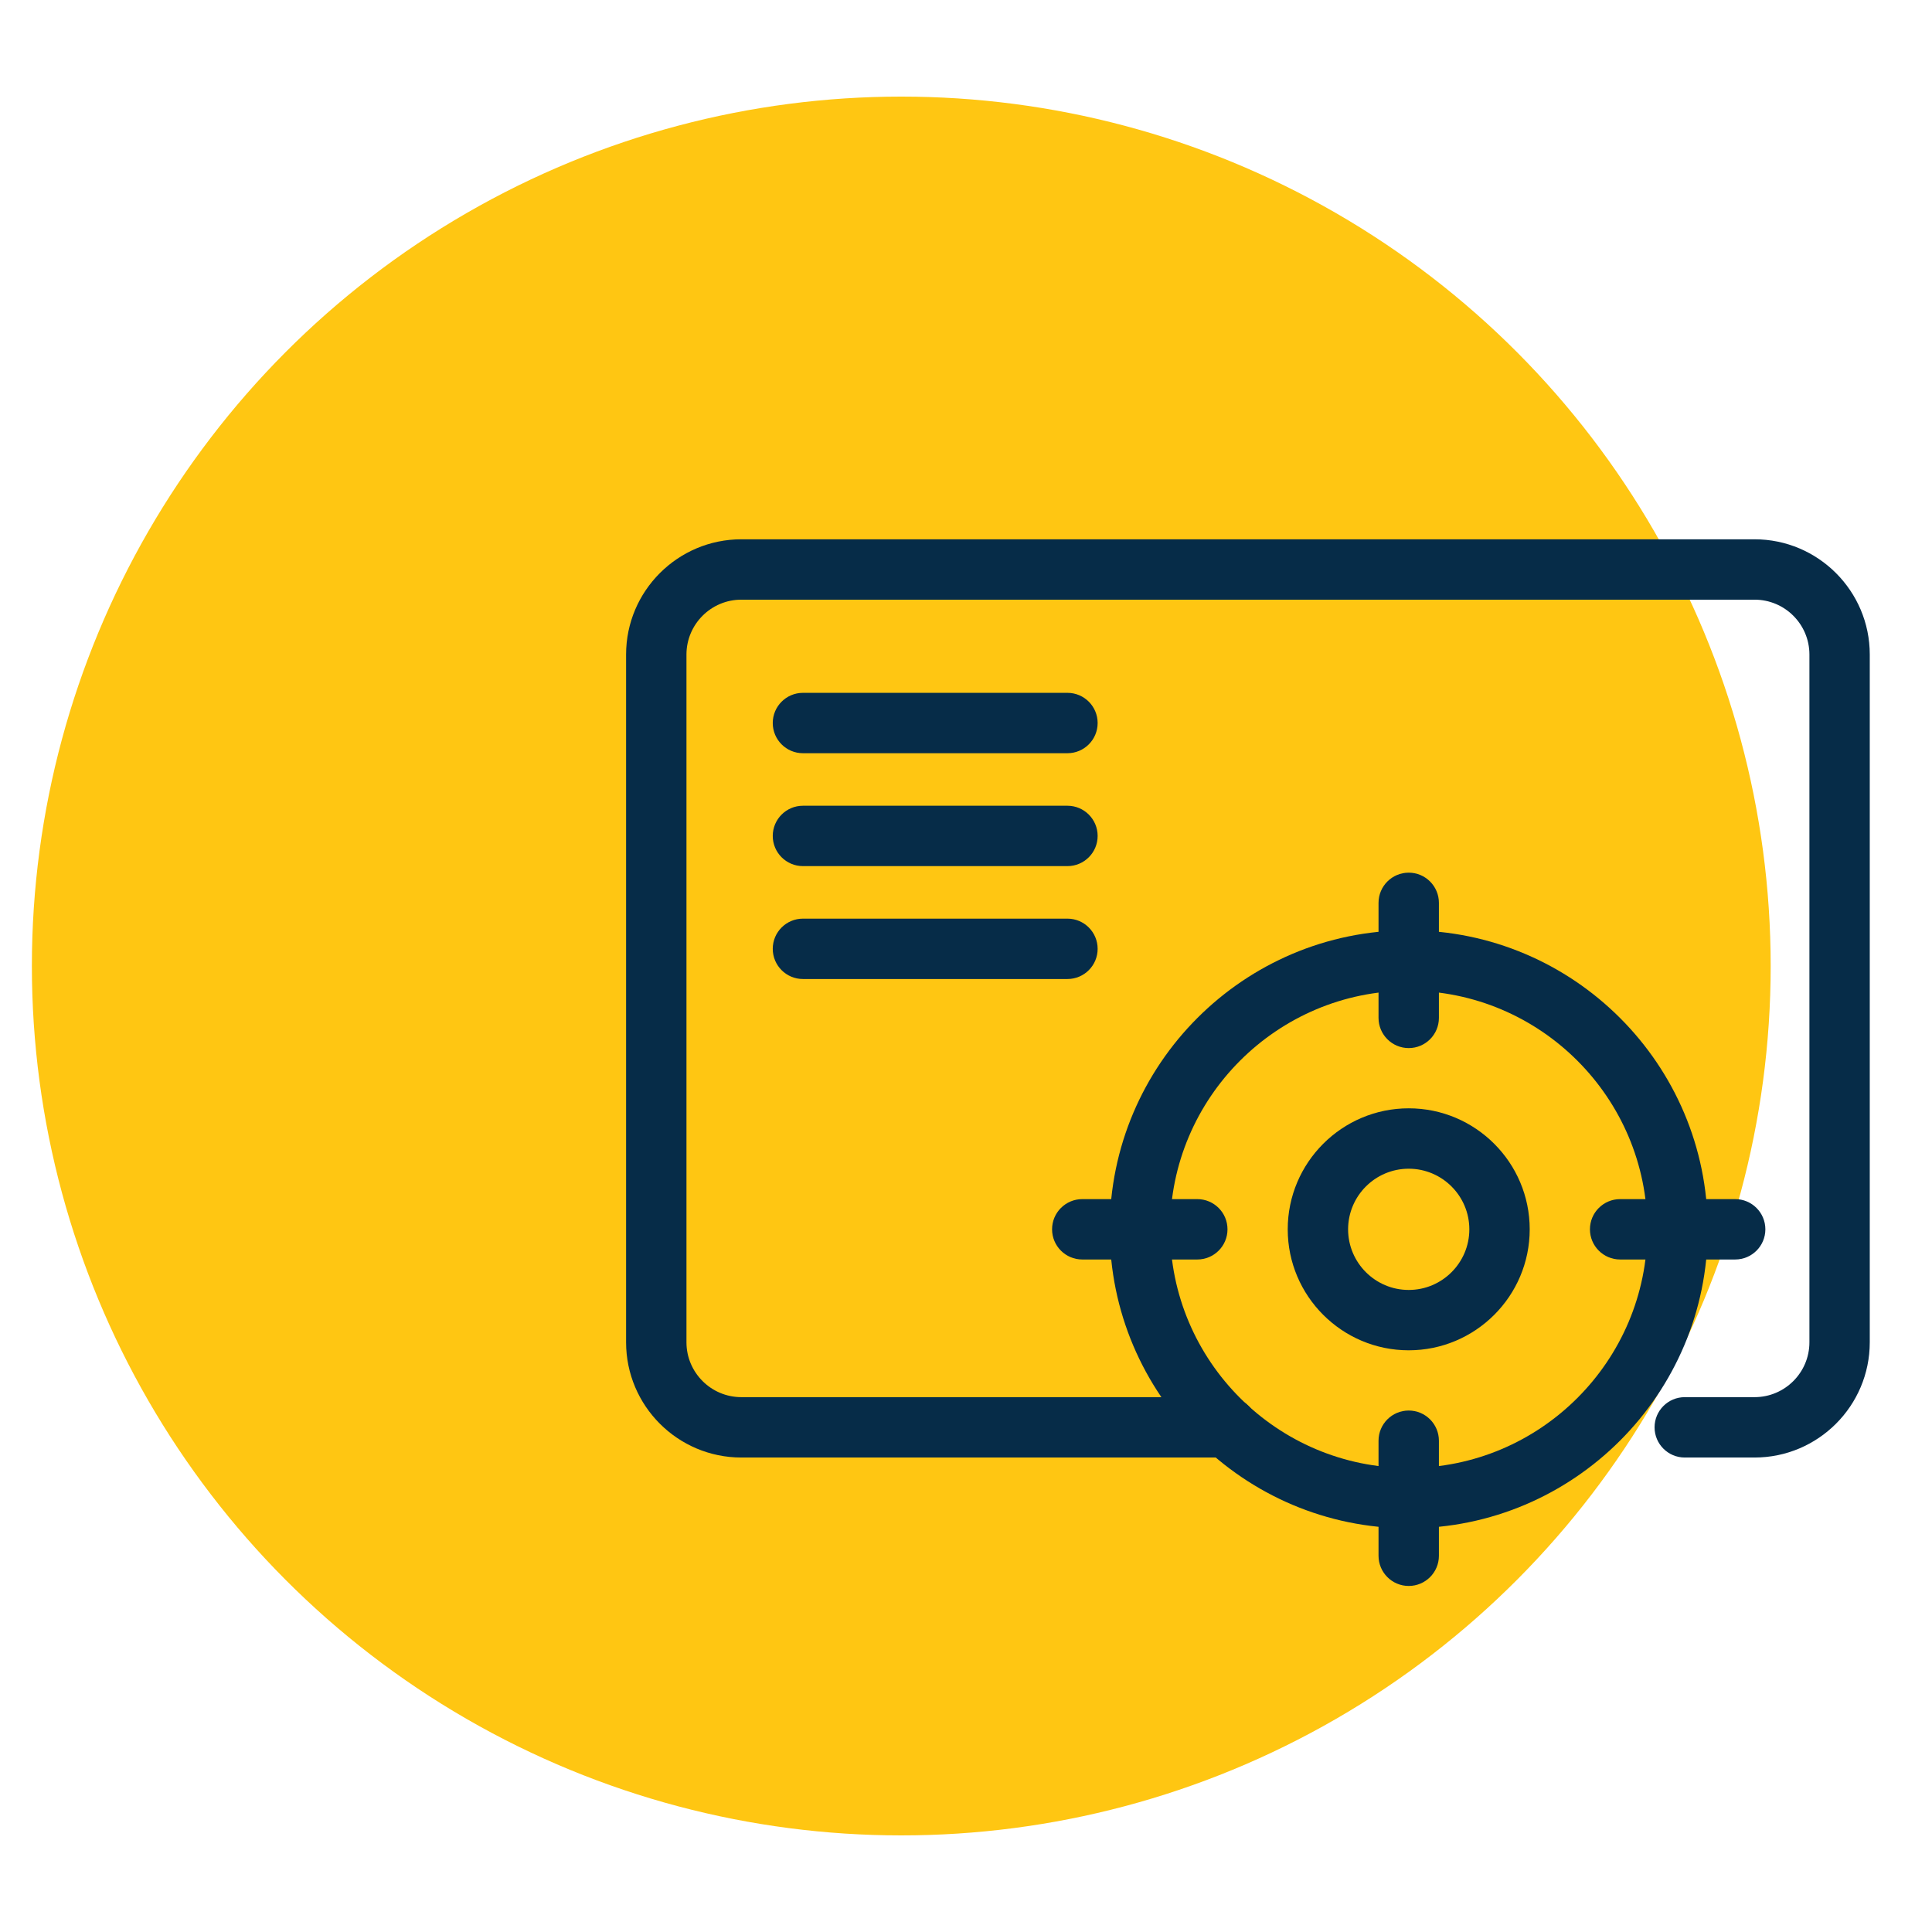 <?xml version="1.0" encoding="UTF-8"?>
<svg id="a" data-name="Layer 1" xmlns="http://www.w3.org/2000/svg" viewBox="0 0 80 80">
  <circle cx="37.32" cy="40" r="36" fill="#ffc612" stroke-width="0"/>
  <path d="M58.332,43.399c-.69,0-1.25-.56-1.25-1.25v-4.764c0-.69.56-1.25,1.25-1.25s1.25.56,1.25,1.25v4.764c0,.69-.56,1.25-1.25,1.25Z" fill="#062c48" stroke-width="0"/>
  <path d="M58.332,65.671c-.69,0-1.25-.56-1.25-1.25v-4.764c0-.69.56-1.25,1.25-1.25s1.25.56,1.25,1.25v4.764c0,.69-.56,1.25-1.25,1.25Z" fill="#062c48" stroke-width="0"/>
  <path d="M49.578,52.153h-4.764c-.69,0-1.25-.56-1.25-1.25s.56-1.25,1.25-1.25h4.764c.69,0,1.25.56,1.25,1.25s-.56,1.25-1.25,1.25Z" fill="#062c48" stroke-width="0"/>
  <path d="M71.85,52.153h-4.764c-.69,0-1.25-.56-1.25-1.25s.56-1.25,1.25-1.25h4.764c.69,0,1.25.56,1.25,1.25s-.56,1.25-1.25,1.25Z" fill="#062c48" stroke-width="0"/>
  <path d="M58.332,63.284c-6.827,0-12.381-5.554-12.381-12.381s5.554-12.381,12.381-12.381,12.381,5.554,12.381,12.381-5.554,12.381-12.381,12.381ZM58.332,41.023c-5.448,0-9.881,4.433-9.881,9.881s4.433,9.881,9.881,9.881,9.881-4.433,9.881-9.881-4.433-9.881-9.881-9.881Z" fill="#062c48" stroke-width="0"/>
  <path d="M58.332,55.913c-2.763,0-5.01-2.247-5.01-5.01s2.247-5.01,5.01-5.01,5.01,2.247,5.01,5.01-2.247,5.01-5.01,5.01ZM58.332,48.394c-1.384,0-2.51,1.126-2.51,2.51s1.126,2.51,2.51,2.51,2.51-1.126,2.51-2.51-1.126-2.51-2.51-2.51Z" fill="#062c48" stroke-width="0"/>
  <path d="M72.653,60.353h-2.891c-.69,0-1.25-.56-1.25-1.25s.56-1.25,1.25-1.25h2.891c1.253,0,2.271-1.019,2.271-2.271v-28.48c0-1.253-1.019-2.271-2.271-2.271H30.697c-1.253,0-2.272,1.019-2.272,2.271v28.48c0,1.253,1.02,2.271,2.272,2.271h20.126c.69,0,1.25.56,1.25,1.25s-.56,1.25-1.25,1.25h-20.126c-2.632,0-4.772-2.141-4.772-4.771v-28.48c0-2.631,2.141-4.771,4.772-4.771h41.955c2.631,0,4.771,2.141,4.771,4.771v28.48c0,2.631-2.141,4.771-4.771,4.771Z" fill="#062c48" stroke-width="0"/>
  <path d="M44.201,31.189h-10.953c-.69,0-1.25-.56-1.25-1.25s.56-1.25,1.25-1.25h10.953c.69,0,1.25.56,1.25,1.25s-.56,1.25-1.25,1.25Z" fill="#062c48" stroke-width="0"/>
  <path d="M44.201,35.864h-10.953c-.69,0-1.25-.56-1.25-1.25s.56-1.25,1.25-1.25h10.953c.69,0,1.25.56,1.25,1.25s-.56,1.25-1.25,1.25Z" fill="#062c48" stroke-width="0"/>
  <path d="M44.201,40.539h-10.953c-.69,0-1.25-.56-1.25-1.25s.56-1.25,1.25-1.25h10.953c.69,0,1.25.56,1.25,1.25s-.56,1.25-1.25,1.25Z" fill="#062c48" stroke-width="0"/>
</svg>